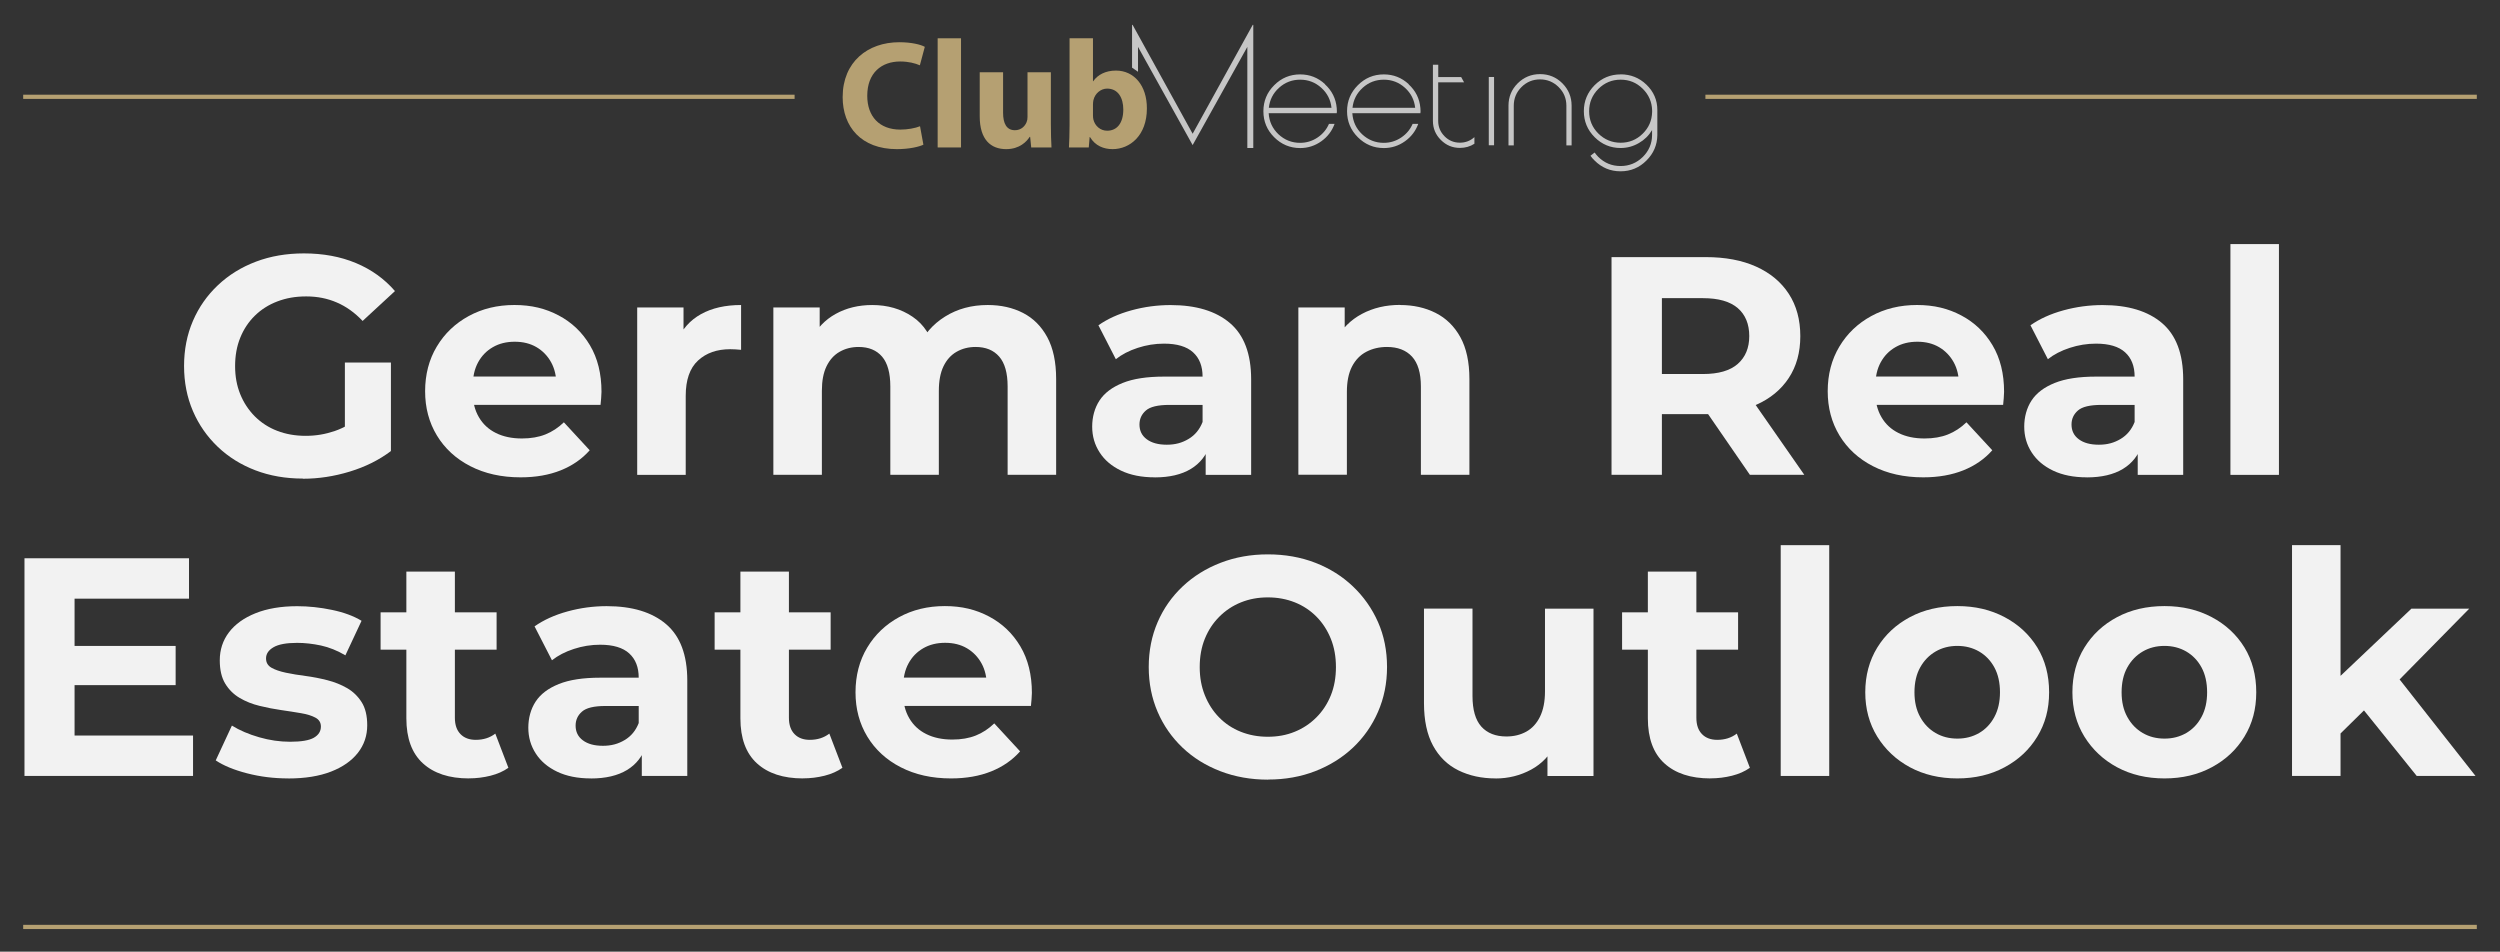 <?xml version="1.0" encoding="UTF-8"?><svg id="Camada_1" xmlns="http://www.w3.org/2000/svg" viewBox="0 0 445.23 169.48"><rect x="0" y="0" width="445.23" height="169.48" fill="#333333" stroke="none"/><defs><style>.cls-1{fill:#f2f2f2;}.cls-2{fill:#b5a072;}.cls-3{fill:#c6c6c6;}.cls-4{fill:none;stroke:#b5a072;stroke-miterlimit:10;stroke-width:.75px;}</style></defs><g><path class="cls-1" d="M53.94,85.23c-3.07,0-5.88-.49-8.45-1.47-2.57-.98-4.8-2.37-6.7-4.18-1.9-1.81-3.38-3.93-4.43-6.37-1.05-2.44-1.58-5.11-1.58-8.03s.53-5.59,1.58-8.03c1.05-2.44,2.54-4.56,4.46-6.37,1.92-1.81,4.17-3.2,6.76-4.18s5.43-1.47,8.53-1.47c3.43,0,6.53,.57,9.28,1.72,2.75,1.15,5.07,2.81,6.95,4.99l-5.76,5.32c-1.4-1.48-2.94-2.58-4.6-3.29-1.66-.72-3.47-1.08-5.43-1.08s-3.6,.3-5.15,.89c-1.55,.59-2.89,1.44-4.02,2.55-1.13,1.11-1.99,2.42-2.6,3.93-.61,1.51-.91,3.19-.91,5.04s.3,3.47,.91,4.99c.61,1.51,1.48,2.83,2.6,3.96,1.13,1.13,2.46,1.99,3.99,2.58,1.53,.59,3.22,.89,5.07,.89s3.5-.29,5.18-.86c1.68-.57,3.31-1.54,4.9-2.91l5.1,6.48c-2.1,1.59-4.55,2.81-7.34,3.66s-5.57,1.27-8.33,1.27Zm7.48-6.09v-14.57h8.2v15.73l-8.2-1.16Z"/><path class="cls-1" d="M92.71,85.01c-3.4,0-6.38-.67-8.95-1.99s-4.55-3.15-5.95-5.46c-1.4-2.31-2.1-4.94-2.1-7.89s.69-5.64,2.08-7.95c1.38-2.31,3.28-4.12,5.68-5.43,2.4-1.31,5.11-1.97,8.14-1.97s5.55,.62,7.89,1.86c2.34,1.24,4.2,3.01,5.57,5.32,1.37,2.31,2.05,5.07,2.05,8.28,0,.33-.02,.71-.06,1.13-.04,.43-.07,.82-.11,1.19h-24.2v-5.04h19.66l-3.32,1.5c0-1.55-.31-2.9-.94-4.04s-1.5-2.04-2.6-2.69c-1.11-.65-2.4-.97-3.88-.97s-2.78,.32-3.9,.97c-1.13,.65-2,1.55-2.63,2.71-.63,1.16-.94,2.54-.94,4.13v1.33c0,1.62,.36,3.06,1.08,4.29,.72,1.24,1.73,2.18,3.05,2.83,1.31,.65,2.85,.97,4.62,.97,1.59,0,2.98-.24,4.18-.72,1.2-.48,2.3-1.2,3.29-2.16l4.6,4.98c-1.37,1.55-3.08,2.74-5.15,3.57-2.07,.83-4.45,1.25-7.14,1.25Z"/><path class="cls-1" d="M113.48,84.56v-29.8h8.25v8.42l-1.16-2.44c.89-2.1,2.31-3.7,4.26-4.79,1.96-1.09,4.34-1.63,7.15-1.63v7.98c-.37-.04-.7-.06-1-.08-.3-.02-.61-.03-.94-.03-2.36,0-4.27,.67-5.73,2.02-1.46,1.35-2.19,3.44-2.19,6.29v14.07h-8.64Z"/><path class="cls-1" d="M175.9,54.32c2.36,0,4.46,.47,6.29,1.41,1.83,.94,3.27,2.38,4.32,4.32,1.05,1.94,1.58,4.42,1.58,7.45v17.06h-8.64v-15.73c0-2.4-.5-4.17-1.5-5.32s-2.4-1.72-4.21-1.72c-1.26,0-2.38,.29-3.38,.86-1,.57-1.77,1.43-2.33,2.58-.55,1.14-.83,2.6-.83,4.38v14.95h-8.64v-15.73c0-2.4-.49-4.17-1.47-5.32-.98-1.14-2.37-1.72-4.18-1.72-1.26,0-2.38,.29-3.38,.86s-1.77,1.43-2.33,2.58-.83,2.6-.83,4.38v14.95h-8.64v-29.8h8.25v8.14l-1.55-2.38c1.03-2.03,2.5-3.57,4.4-4.62,1.9-1.05,4.07-1.58,6.51-1.58,2.73,0,5.12,.69,7.17,2.08,2.05,1.38,3.41,3.5,4.07,6.34l-3.05-.83c1-2.33,2.59-4.17,4.79-5.54,2.2-1.37,4.72-2.05,7.56-2.05Z"/><path class="cls-1" d="M205.64,85.01c-2.33,0-4.32-.4-5.98-1.19-1.66-.79-2.94-1.87-3.82-3.24-.89-1.37-1.33-2.9-1.33-4.6s.43-3.32,1.3-4.65c.87-1.33,2.24-2.37,4.13-3.13,1.88-.76,4.34-1.13,7.37-1.13h7.92v5.04h-6.98c-2.03,0-3.42,.33-4.18,1-.76,.66-1.14,1.5-1.14,2.49,0,1.11,.43,1.99,1.3,2.63,.87,.65,2.06,.97,3.57,.97s2.73-.34,3.88-1.03c1.14-.68,1.97-1.69,2.49-3.02l1.33,3.99c-.63,1.92-1.77,3.38-3.43,4.38-1.66,1-3.8,1.5-6.42,1.5Zm9.08-.44v-5.82l-.55-1.27v-10.41c0-1.85-.56-3.29-1.69-4.32-1.13-1.03-2.85-1.55-5.18-1.55-1.59,0-3.15,.25-4.68,.75-1.53,.5-2.83,1.17-3.9,2.02l-3.1-6.04c1.62-1.14,3.58-2.03,5.87-2.66,2.29-.63,4.62-.94,6.98-.94,4.54,0,8.07,1.07,10.58,3.21,2.51,2.14,3.77,5.48,3.77,10.03v17h-8.09Z"/><path class="cls-1" d="M249.34,54.32c2.36,0,4.48,.47,6.34,1.41,1.86,.94,3.33,2.38,4.4,4.32,1.07,1.94,1.61,4.42,1.61,7.45v17.06h-8.64v-15.73c0-2.4-.53-4.17-1.58-5.32-1.05-1.14-2.54-1.72-4.46-1.72-1.37,0-2.59,.29-3.68,.86-1.09,.57-1.94,1.45-2.55,2.63s-.91,2.7-.91,4.54v14.73h-8.64v-29.8h8.25v8.25l-1.55-2.49c1.07-1.99,2.6-3.53,4.6-4.6s4.26-1.61,6.81-1.61Z"/><path class="cls-1" d="M287,84.56V45.79h16.78c3.47,0,6.46,.56,8.97,1.69,2.51,1.13,4.45,2.74,5.82,4.85,1.37,2.1,2.05,4.62,2.05,7.53s-.68,5.36-2.05,7.45c-1.37,2.09-3.31,3.68-5.82,4.79-2.51,1.11-5.5,1.66-8.97,1.66h-11.8l3.99-3.93v14.73h-8.97Zm8.97-13.74l-3.99-4.21h11.3c2.77,0,4.84-.6,6.2-1.8s2.05-2.85,2.05-4.96-.68-3.8-2.05-4.98c-1.37-1.18-3.43-1.77-6.2-1.77h-11.3l3.99-4.26v21.99Zm15.67,13.74l-9.69-14.07h9.58l9.8,14.07h-9.69Z"/><path class="cls-1" d="M342.5,85.01c-3.4,0-6.38-.67-8.95-1.99s-4.55-3.15-5.95-5.46c-1.4-2.31-2.1-4.94-2.1-7.89s.69-5.64,2.08-7.95c1.38-2.31,3.28-4.12,5.68-5.43,2.4-1.31,5.11-1.97,8.14-1.97s5.55,.62,7.89,1.86c2.34,1.24,4.2,3.01,5.57,5.32,1.37,2.31,2.05,5.07,2.05,8.28,0,.33-.02,.71-.06,1.13-.04,.43-.07,.82-.11,1.19h-24.2v-5.04h19.66l-3.32,1.5c0-1.55-.31-2.9-.94-4.04s-1.5-2.04-2.6-2.69c-1.11-.65-2.4-.97-3.88-.97s-2.78,.32-3.9,.97c-1.13,.65-2,1.55-2.63,2.71-.63,1.16-.94,2.54-.94,4.13v1.33c0,1.62,.36,3.06,1.08,4.29,.72,1.24,1.73,2.18,3.05,2.83,1.31,.65,2.85,.97,4.62,.97,1.59,0,2.98-.24,4.18-.72,1.2-.48,2.3-1.2,3.29-2.16l4.6,4.98c-1.37,1.55-3.08,2.74-5.15,3.57-2.07,.83-4.45,1.25-7.14,1.25Z"/><path class="cls-1" d="M371.63,85.01c-2.33,0-4.32-.4-5.98-1.19-1.66-.79-2.94-1.87-3.82-3.24-.89-1.37-1.33-2.9-1.33-4.6s.43-3.32,1.3-4.65c.87-1.33,2.24-2.37,4.13-3.13,1.88-.76,4.34-1.13,7.37-1.13h7.92v5.04h-6.98c-2.03,0-3.42,.33-4.18,1-.76,.66-1.14,1.5-1.14,2.49,0,1.11,.43,1.99,1.3,2.63,.87,.65,2.06,.97,3.57,.97s2.73-.34,3.88-1.03c1.14-.68,1.97-1.69,2.49-3.02l1.33,3.99c-.63,1.92-1.77,3.38-3.43,4.38-1.66,1-3.8,1.5-6.42,1.5Zm9.08-.44v-5.82l-.55-1.27v-10.41c0-1.85-.56-3.29-1.69-4.32-1.13-1.03-2.85-1.55-5.18-1.55-1.59,0-3.15,.25-4.68,.75-1.53,.5-2.83,1.17-3.9,2.02l-3.1-6.04c1.62-1.14,3.58-2.03,5.87-2.66,2.29-.63,4.62-.94,6.98-.94,4.54,0,8.07,1.07,10.58,3.21,2.51,2.14,3.77,5.48,3.77,10.03v17h-8.09Z"/><path class="cls-1" d="M397.22,84.56V43.47h8.64v41.1h-8.64Z"/><path class="cls-1" d="M13.28,130.99h21.1v7.2H4.36v-38.77h29.3v7.2H13.28v24.37Zm-.67-15.95H31.28v6.98H12.62v-6.98Z"/><path class="cls-1" d="M51.33,138.63c-2.55,0-4.99-.3-7.34-.91s-4.2-1.38-5.57-2.3l2.88-6.2c1.37,.85,2.98,1.54,4.85,2.08s3.7,.8,5.51,.8c1.99,0,3.41-.24,4.24-.72,.83-.48,1.25-1.14,1.25-1.99,0-.7-.32-1.23-.97-1.58-.65-.35-1.5-.62-2.58-.8-1.07-.18-2.24-.37-3.52-.55-1.27-.18-2.56-.43-3.85-.75-1.29-.31-2.47-.78-3.54-1.41-1.07-.63-1.93-1.48-2.58-2.55-.65-1.07-.97-2.46-.97-4.15,0-1.88,.54-3.54,1.63-4.98,1.09-1.44,2.67-2.58,4.74-3.41,2.07-.83,4.54-1.25,7.42-1.25,2.03,0,4.1,.22,6.2,.66,2.11,.44,3.86,1.09,5.26,1.94l-2.88,6.15c-1.44-.85-2.89-1.43-4.35-1.75-1.46-.31-2.87-.47-4.24-.47-1.92,0-3.32,.26-4.21,.78-.89,.52-1.33,1.18-1.33,1.99,0,.74,.32,1.29,.97,1.66,.65,.37,1.5,.66,2.58,.89,1.07,.22,2.24,.42,3.52,.58,1.27,.17,2.56,.42,3.85,.75,1.29,.33,2.46,.8,3.52,1.41,1.05,.61,1.91,1.44,2.58,2.49,.67,1.05,1,2.43,1,4.13,0,1.85-.55,3.48-1.66,4.9-1.11,1.42-2.71,2.54-4.79,3.35-2.09,.81-4.62,1.22-7.62,1.22Z"/><path class="cls-1" d="M67.78,115.7v-6.65h20.66v6.65h-20.66Zm15.73,22.93c-3.51,0-6.24-.9-8.2-2.69s-2.94-4.46-2.94-8v-26.14h8.64v26.03c0,1.26,.33,2.22,1,2.91,.66,.68,1.57,1.02,2.71,1.02,1.37,0,2.53-.37,3.49-1.11l2.33,6.09c-.89,.63-1.95,1.1-3.18,1.41-1.24,.31-2.52,.47-3.85,.47Z"/><path class="cls-1" d="M105.22,138.63c-2.33,0-4.32-.4-5.98-1.19-1.66-.79-2.94-1.87-3.82-3.24-.89-1.37-1.33-2.9-1.33-4.6s.43-3.32,1.3-4.65c.87-1.33,2.24-2.37,4.13-3.13,1.88-.76,4.34-1.13,7.37-1.13h7.92v5.04h-6.98c-2.03,0-3.42,.33-4.18,1-.76,.66-1.14,1.5-1.14,2.49,0,1.11,.43,1.99,1.3,2.63,.87,.65,2.06,.97,3.57,.97s2.73-.34,3.88-1.03c1.14-.68,1.97-1.69,2.49-3.02l1.33,3.99c-.63,1.92-1.77,3.38-3.43,4.38-1.66,1-3.8,1.5-6.42,1.5Zm9.08-.44v-5.82l-.55-1.27v-10.41c0-1.85-.56-3.29-1.69-4.32-1.13-1.03-2.85-1.55-5.18-1.55-1.59,0-3.15,.25-4.68,.75-1.53,.5-2.83,1.17-3.9,2.02l-3.1-6.04c1.62-1.14,3.58-2.03,5.87-2.66,2.29-.63,4.62-.94,6.98-.94,4.54,0,8.07,1.07,10.58,3.21,2.51,2.14,3.77,5.48,3.77,10.03v17h-8.09Z"/><path class="cls-1" d="M127.27,115.7v-6.65h20.66v6.65h-20.66Zm15.73,22.93c-3.51,0-6.24-.9-8.2-2.69s-2.94-4.46-2.94-8v-26.14h8.64v26.03c0,1.26,.33,2.22,1,2.91,.66,.68,1.57,1.02,2.71,1.02,1.37,0,2.53-.37,3.49-1.11l2.33,6.09c-.89,.63-1.95,1.1-3.18,1.41-1.24,.31-2.52,.47-3.85,.47Z"/><path class="cls-1" d="M169.36,138.63c-3.4,0-6.38-.67-8.95-1.99s-4.55-3.15-5.95-5.46c-1.4-2.31-2.1-4.94-2.1-7.89s.69-5.64,2.08-7.95c1.38-2.31,3.28-4.12,5.68-5.43,2.4-1.31,5.11-1.97,8.14-1.97s5.55,.62,7.89,1.86c2.34,1.24,4.2,3.01,5.57,5.32,1.37,2.31,2.05,5.07,2.05,8.28,0,.33-.02,.71-.06,1.13-.04,.43-.07,.82-.11,1.19h-24.2v-5.04h19.66l-3.32,1.5c0-1.55-.31-2.9-.94-4.04s-1.5-2.04-2.6-2.69c-1.11-.65-2.4-.97-3.88-.97s-2.78,.32-3.9,.97c-1.13,.65-2,1.55-2.63,2.71-.63,1.16-.94,2.54-.94,4.13v1.33c0,1.62,.36,3.06,1.08,4.29,.72,1.24,1.73,2.18,3.05,2.83,1.31,.65,2.85,.97,4.62,.97,1.59,0,2.98-.24,4.18-.72,1.2-.48,2.3-1.2,3.29-2.16l4.6,4.98c-1.37,1.55-3.08,2.74-5.15,3.57-2.07,.83-4.45,1.25-7.14,1.25Z"/><path class="cls-1" d="M225.85,138.85c-3.07,0-5.9-.5-8.5-1.5s-4.86-2.4-6.76-4.21c-1.9-1.81-3.38-3.93-4.43-6.37-1.05-2.44-1.58-5.1-1.58-7.98s.53-5.54,1.58-7.98c1.05-2.44,2.54-4.56,4.46-6.37,1.92-1.81,4.17-3.21,6.76-4.21s5.39-1.5,8.42-1.5,5.88,.5,8.45,1.5c2.57,1,4.8,2.4,6.7,4.21,1.9,1.81,3.39,3.92,4.46,6.34,1.07,2.42,1.61,5.09,1.61,8s-.54,5.55-1.61,8c-1.07,2.46-2.56,4.58-4.46,6.37-1.9,1.79-4.14,3.18-6.7,4.18-2.57,1-5.36,1.5-8.39,1.5Zm-.06-7.64c1.74,0,3.33-.29,4.79-.89,1.46-.59,2.74-1.44,3.85-2.55,1.11-1.11,1.97-2.42,2.58-3.93,.61-1.51,.91-3.19,.91-5.04s-.3-3.53-.91-5.04c-.61-1.51-1.46-2.83-2.55-3.93s-2.37-1.96-3.85-2.55c-1.48-.59-3.08-.89-4.82-.89s-3.33,.3-4.79,.89c-1.46,.59-2.74,1.44-3.85,2.55-1.11,1.11-1.97,2.42-2.58,3.93-.61,1.51-.91,3.19-.91,5.04s.3,3.48,.91,5.01c.61,1.53,1.46,2.85,2.55,3.96,1.09,1.11,2.37,1.96,3.85,2.55,1.48,.59,3.08,.89,4.82,.89Z"/><path class="cls-1" d="M266.34,138.63c-2.47,0-4.68-.48-6.62-1.44-1.94-.96-3.44-2.43-4.51-4.4-1.07-1.97-1.61-4.5-1.61-7.56v-16.84h8.64v15.56c0,2.47,.53,4.29,1.58,5.46,1.05,1.16,2.54,1.75,4.46,1.75,1.33,0,2.51-.29,3.54-.86,1.03-.57,1.85-1.46,2.44-2.66,.59-1.2,.89-2.71,.89-4.51v-14.73h8.64v29.8h-8.2v-8.2l1.5,2.38c-1,2.07-2.46,3.63-4.4,4.68-1.94,1.05-4.05,1.58-6.34,1.58Z"/><path class="cls-1" d="M288.88,115.7v-6.65h20.66v6.65h-20.66Zm15.73,22.93c-3.51,0-6.24-.9-8.2-2.69s-2.94-4.46-2.94-8v-26.14h8.64v26.03c0,1.26,.33,2.22,1,2.91,.66,.68,1.57,1.02,2.71,1.02,1.37,0,2.53-.37,3.49-1.11l2.33,6.09c-.89,.63-1.95,1.1-3.18,1.41-1.24,.31-2.52,.47-3.85,.47Z"/><path class="cls-1" d="M317.13,138.19v-41.1h8.64v41.1h-8.64Z"/><path class="cls-1" d="M348.59,138.63c-3.18,0-5.99-.67-8.45-1.99-2.46-1.33-4.39-3.15-5.82-5.46-1.42-2.31-2.13-4.94-2.13-7.89s.71-5.64,2.13-7.95c1.42-2.31,3.36-4.12,5.82-5.43,2.46-1.31,5.27-1.97,8.45-1.97s5.94,.66,8.42,1.97c2.47,1.31,4.41,3.11,5.82,5.4,1.4,2.29,2.1,4.95,2.1,7.98s-.7,5.59-2.1,7.89c-1.4,2.31-3.34,4.13-5.82,5.46-2.47,1.33-5.28,1.99-8.42,1.99Zm0-7.09c1.44,0,2.73-.33,3.88-1,1.14-.66,2.05-1.62,2.71-2.85,.67-1.24,1-2.7,1-4.4s-.33-3.21-1-4.43c-.66-1.22-1.57-2.16-2.71-2.83-1.14-.66-2.44-1-3.88-1s-2.73,.33-3.88,1c-1.15,.67-2.06,1.61-2.74,2.83s-1.02,2.7-1.02,4.43,.34,3.17,1.02,4.4c.68,1.24,1.6,2.19,2.74,2.85,1.14,.67,2.44,1,3.88,1Z"/><path class="cls-1" d="M385.48,138.63c-3.18,0-5.99-.67-8.45-1.99-2.46-1.33-4.39-3.15-5.82-5.46-1.42-2.31-2.13-4.94-2.13-7.89s.71-5.64,2.13-7.95c1.42-2.31,3.36-4.12,5.82-5.43,2.46-1.31,5.27-1.97,8.45-1.97s5.94,.66,8.42,1.97c2.47,1.31,4.41,3.11,5.82,5.4,1.4,2.29,2.1,4.95,2.1,7.98s-.7,5.59-2.1,7.89c-1.4,2.31-3.34,4.13-5.82,5.46-2.47,1.33-5.28,1.99-8.42,1.99Zm0-7.09c1.44,0,2.73-.33,3.88-1,1.14-.66,2.05-1.62,2.71-2.85,.67-1.24,1-2.7,1-4.4s-.33-3.21-1-4.43c-.66-1.22-1.57-2.16-2.71-2.83-1.14-.66-2.44-1-3.88-1s-2.73,.33-3.88,1c-1.15,.67-2.06,1.61-2.74,2.83s-1.02,2.7-1.02,4.43,.34,3.17,1.02,4.4c.68,1.24,1.6,2.19,2.74,2.85,1.14,.67,2.44,1,3.88,1Z"/><path class="cls-1" d="M408.19,138.19v-41.1h8.64v41.1h-8.64Zm7.14-6.09l.22-10.52,13.9-13.18h10.3l-13.35,13.57-4.49,3.66-6.59,6.48Zm15.07,6.09l-10.08-12.52,5.43-6.7,15.12,19.22h-10.47Z"/></g><g><path class="cls-3" d="M235.97,14.98c-1.25-1.15-2.72-1.73-4.42-1.73-1.81,0-3.35,.64-4.63,1.93-1.28,1.28-1.92,2.82-1.92,4.63s.64,3.35,1.92,4.63c1.28,1.28,2.83,1.93,4.63,1.93,1.39,0,2.65-.41,3.78-1.22,1.1-.79,1.89-1.82,2.35-3.09h-1c-.44,1.01-1.11,1.81-2.03,2.43-.94,.63-1.98,.95-3.11,.95-1.49,0-2.77-.51-3.86-1.53-1.07-1.02-1.65-2.27-1.74-3.75h12.13v-.16s.02-.17,.02-.17c0-.17-.01-.37-.03-.6-.15-1.67-.85-3.08-2.1-4.22Zm-10,4.22c.15-1.41,.75-2.6,1.81-3.56,1.07-.97,2.32-1.45,3.77-1.45s2.69,.48,3.77,1.45c1.06,.96,1.66,2.15,1.81,3.56h-11.16Z"/><path class="cls-3" d="M250.87,14.98c-1.25-1.15-2.72-1.73-4.42-1.73-1.81,0-3.35,.64-4.63,1.93-1.28,1.28-1.92,2.82-1.92,4.63s.64,3.35,1.92,4.63c1.28,1.28,2.83,1.93,4.63,1.93,1.39,0,2.65-.41,3.78-1.22,1.1-.79,1.89-1.82,2.35-3.09h-1c-.44,1.01-1.11,1.81-2.03,2.43-.94,.63-1.98,.95-3.11,.95-1.49,0-2.77-.51-3.86-1.53-1.07-1.02-1.65-2.27-1.74-3.75h12.13v-.16s.02-.17,.02-.17c0-.17-.01-.37-.03-.6-.15-1.67-.85-3.08-2.1-4.22Zm-10,4.22c.15-1.41,.75-2.6,1.81-3.56,1.07-.97,2.32-1.45,3.77-1.45s2.69,.48,3.77,1.45c1.06,.96,1.66,2.15,1.81,3.56h-11.16Z"/><rect class="cls-3" x="265.14" y="13.71" width=".94" height="12.16"/><path class="cls-3" d="M274.27,13.2c-1.55,0-2.88,.55-3.98,1.64-1.1,1.1-1.64,2.43-1.64,3.98v7.07h.94v-7.07c0-1.29,.46-2.4,1.37-3.31,.91-.91,2.02-1.37,3.31-1.37s2.39,.46,3.31,1.37c.92,.91,1.38,2.02,1.38,3.31v7.07h.93v-7.07c0-1.55-.55-2.88-1.64-3.98-1.1-1.1-2.43-1.64-3.97-1.64Z"/><path class="cls-3" d="M288.62,13.25c-1.81,0-3.35,.64-4.63,1.92-1.28,1.28-1.92,2.83-1.92,4.63s.64,3.35,1.92,4.63c1.28,1.28,2.83,1.93,4.63,1.93,1.17,0,2.26-.3,3.26-.89,.98-.56,1.76-1.33,2.34-2.3v.89c-.01,1.51-.56,2.8-1.64,3.88-1.1,1.08-2.42,1.63-3.97,1.63s-2.87-.54-3.97-1.63c-.25-.26-.47-.52-.65-.78l-.74,.58c.21,.3,.45,.58,.72,.84,1.28,1.28,2.82,1.93,4.63,1.93s3.35-.64,4.63-1.93c1.26-1.26,1.9-2.75,1.93-4.5v-4.49c0-1.76-.65-3.26-1.94-4.51-1.28-1.23-2.82-1.84-4.6-1.84Zm5.61,6.7c-.04,1.52-.6,2.81-1.69,3.87-1.09,1.07-2.4,1.6-3.92,1.6s-2.87-.55-3.97-1.64c-1.1-1.1-1.64-2.42-1.64-3.97s.55-2.87,1.64-3.97c1.1-1.1,2.42-1.65,3.97-1.65s2.83,.53,3.92,1.6c1.08,1.06,1.65,2.35,1.69,3.87v.3Z"/><path class="cls-3" d="M257.26,24.26c-.76-.76-1.13-1.67-1.13-2.73v-6.87h4.61l-.52-.94h-4.08v-2.19h-.95v10c0,1.32,.47,2.46,1.42,3.4,.94,.94,2.07,1.41,3.39,1.41,.96,0,1.82-.25,2.58-.74v-1.18c-.73,.66-1.59,.99-2.58,.99-1.07,0-1.98-.38-2.73-1.13Z"/><path class="cls-3" d="M223.1,4.43l-10.7,19.39-10.69-19.39s-.1-.03-.1,.03v7.59l1.06,.73v-4.43l9.73,17.49,9.74-17.49V26.36h1.06V4.46c0-.05-.07-.07-.1-.03Z"/><g><path class="cls-2" d="M164.45,25.77c-.74,.36-2.49,.79-4.71,.79-6.38,0-9.67-4-9.67-9.26,0-6.3,4.49-9.78,10.08-9.78,2.16,0,3.81,.41,4.55,.82l-.88,3.29c-.82-.36-2-.68-3.51-.68-3.29,0-5.86,2-5.86,6.11,0,3.7,2.19,6.02,5.89,6.02,1.29,0,2.66-.25,3.51-.6l.6,3.29Z"/><path class="cls-2" d="M166.99,6.82h4.16V26.26h-4.16V6.82Z"/><path class="cls-2" d="M187.15,21.96c0,1.75,.05,3.18,.11,4.3h-3.61l-.19-1.89h-.08c-.52,.82-1.78,2.19-4.19,2.19-2.74,0-4.71-1.7-4.71-5.83v-7.86h4.16v7.2c0,1.94,.63,3.12,2.11,3.12,1.15,0,1.83-.79,2.08-1.45,.11-.25,.16-.55,.16-.9v-7.97h4.16v9.09Z"/><path class="cls-2" d="M190.49,6.82h4.16v7.64h.05c.79-1.15,2.19-1.89,4.05-1.89,3.2,0,5.53,2.66,5.5,6.76,0,4.82-3.04,7.23-6.11,7.23-1.56,0-3.09-.58-4.03-2.16h-.05l-.16,1.86h-3.53c.05-.88,.11-2.49,.11-4V6.82Zm4.16,13.75c0,.27,.03,.52,.08,.74,.27,1.1,1.23,1.97,2.44,1.97,1.78,0,2.88-1.37,2.88-3.78,0-2.08-.93-3.72-2.88-3.72-1.12,0-2.16,.85-2.44,2.05-.05,.25-.08,.49-.08,.77v1.97Z"/></g></g><g><line class="cls-4" x1="141.51" y1="17.24" x2="4.13" y2="17.24"/><g><line class="cls-4" x1="441.1" y1="17.24" x2="303.72" y2="17.24"/><line class="cls-4" x1="441.1" y1="165.08" x2="4.13" y2="165.08"/></g></g></svg>